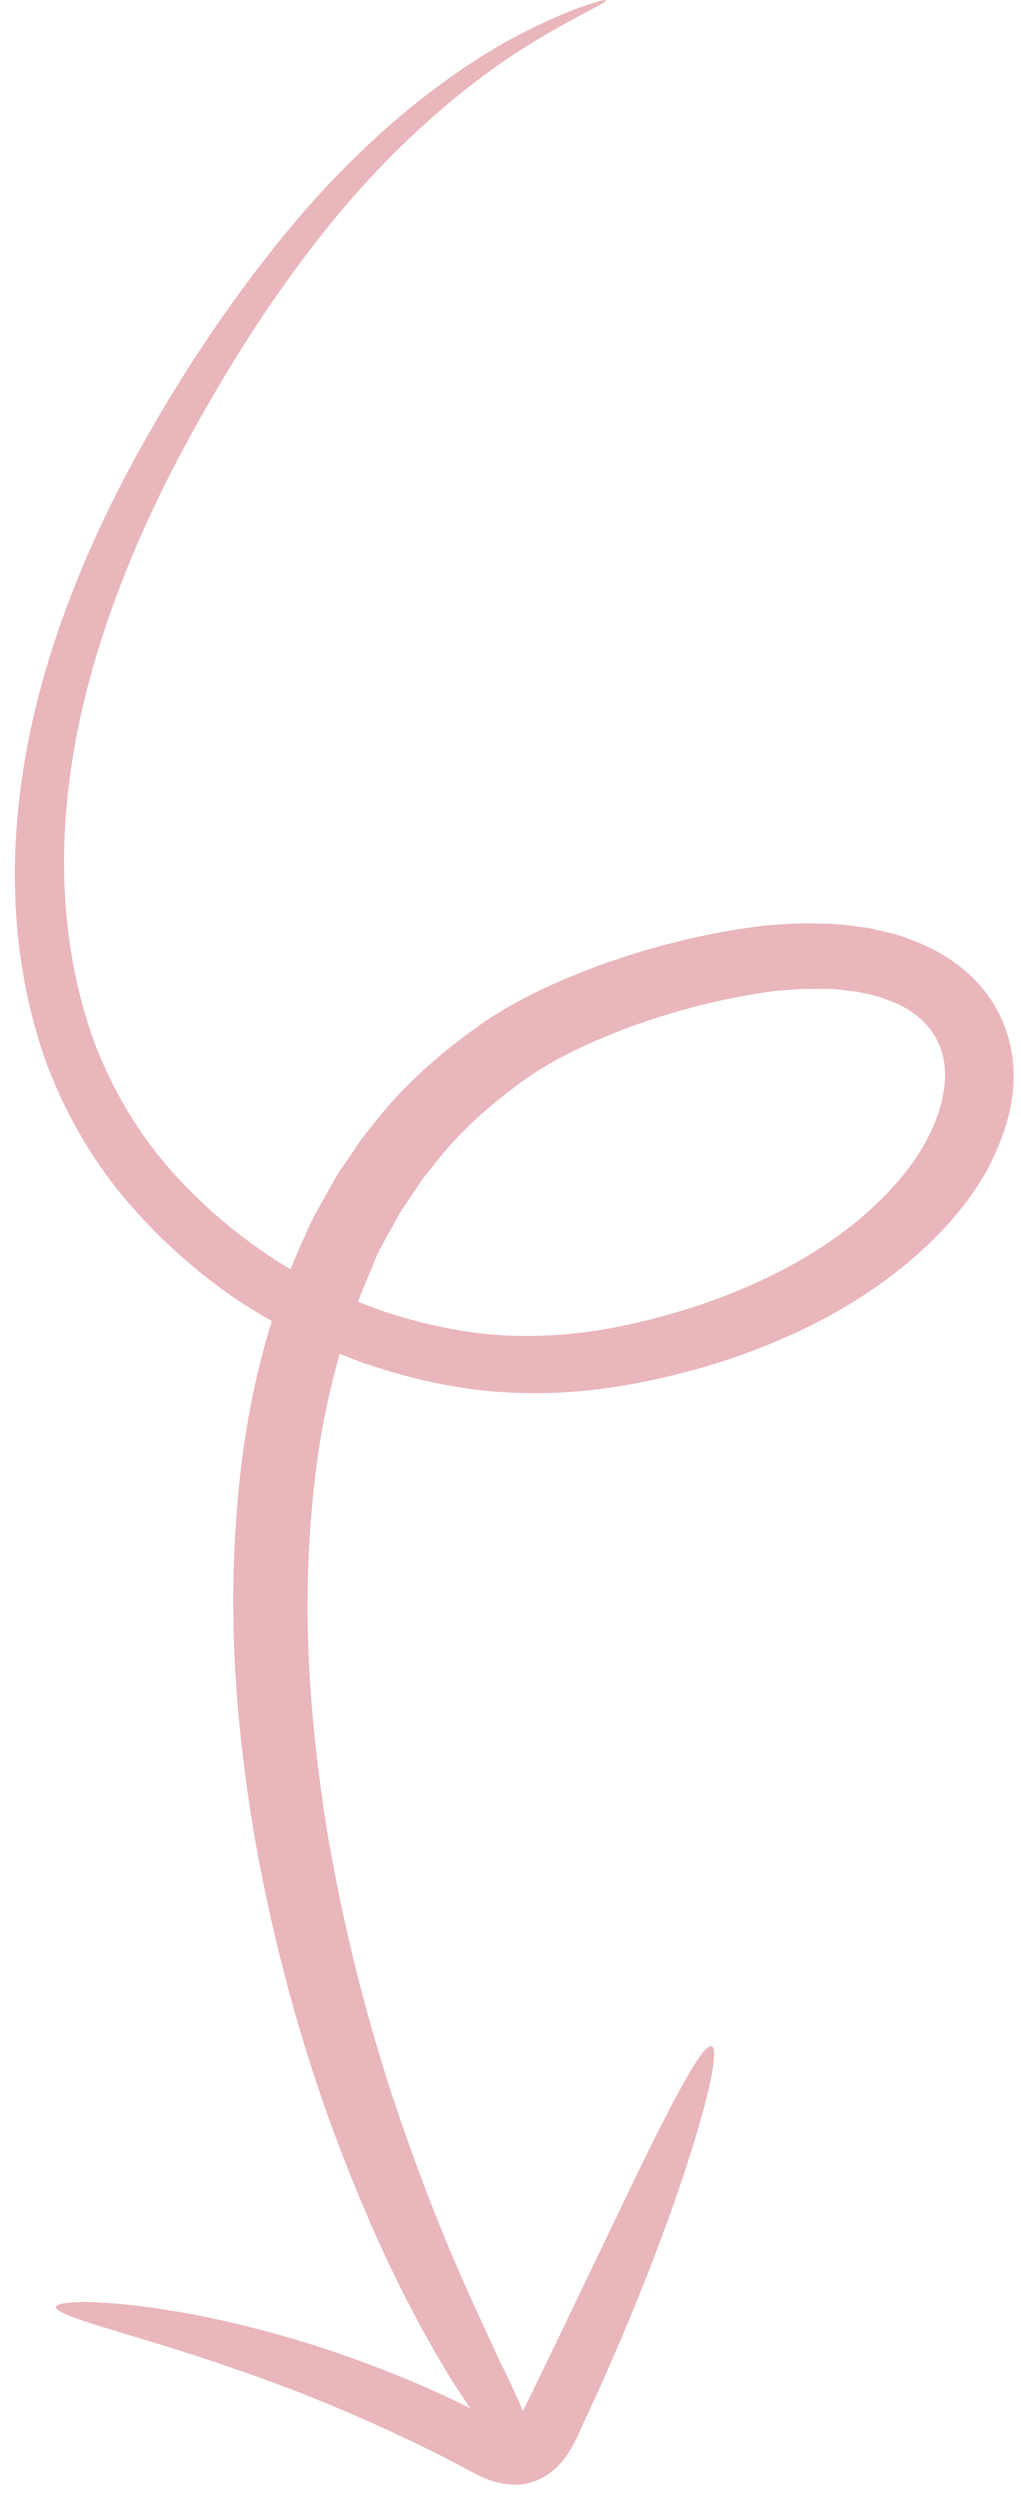 <svg width="56" height="137" viewBox="0 0 56 137" fill="none" xmlns="http://www.w3.org/2000/svg">
<path d="M20.157 74.76C22.909 75.696 25.831 76.301 28.798 76.34C31.758 76.411 34.748 75.936 37.475 75.223C40.248 74.507 42.94 73.484 45.455 72.125C47.96 70.754 50.279 69.034 52.167 66.889C53.102 65.804 53.95 64.636 54.546 63.299C55.151 61.975 55.598 60.523 55.595 58.945C55.6 57.381 55.098 55.693 54.012 54.319C52.938 52.936 51.391 51.999 49.864 51.459C49.098 51.144 48.321 51.018 47.553 50.837C46.789 50.759 46.016 50.612 45.283 50.617C44.532 50.598 43.791 50.58 43.071 50.644L41.989 50.712L40.939 50.854C38.141 51.262 35.505 51.968 33.019 52.847C30.501 53.777 28.005 54.903 25.917 56.461C23.813 57.982 21.919 59.72 20.44 61.655L19.864 62.365L19.361 63.109C19.027 63.602 18.681 64.093 18.366 64.601C17.811 65.64 17.175 66.632 16.742 67.682C16.452 68.306 16.196 68.926 15.938 69.556C15.398 69.236 14.87 68.906 14.36 68.546C12.293 67.111 10.448 65.435 8.896 63.573C7.345 61.7 6.179 59.625 5.317 57.491C3.658 53.166 3.26 48.524 3.653 44.189C4.04 39.82 5.206 35.701 6.677 31.895C8.147 28.088 9.963 24.624 11.816 21.46C13.67 18.295 15.6 15.459 17.53 13.007C21.395 8.079 25.399 4.787 28.401 2.839C31.396 0.923 33.296 0.177 33.223 0.018C33.189 -0.045 32.703 0.095 31.779 0.416C30.864 0.75 29.547 1.318 27.916 2.201C24.698 3.977 20.393 7.182 16.237 12.103C14.161 14.552 12.085 17.385 10.085 20.546C8.095 23.72 6.139 27.216 4.507 31.107C2.886 34.999 1.558 39.27 1.046 43.898C0.525 48.514 0.823 53.466 2.568 58.324C3.494 60.739 4.768 63.093 6.466 65.217C8.166 67.33 10.205 69.243 12.496 70.875C13.266 71.427 14.08 71.92 14.909 72.393C14.102 74.987 13.582 77.554 13.267 80.043C12.275 88.034 13.003 94.953 13.98 100.779C15.024 106.617 16.406 111.422 17.78 115.381C20.587 123.287 23.187 127.833 24.83 130.522C25.202 131.094 25.515 131.555 25.801 131.977C25.304 131.732 24.797 131.474 24.296 131.25C22.671 130.502 21.062 129.858 19.515 129.303C16.426 128.173 13.539 127.427 11.104 126.93C6.217 125.967 3.12 126.029 3.074 126.416C3.017 126.867 5.957 127.566 10.532 129.026C12.811 129.766 15.509 130.692 18.402 131.911C19.85 132.516 21.353 133.186 22.889 133.93C23.657 134.302 24.434 134.687 25.205 135.104C25.597 135.309 25.934 135.503 26.528 135.777C27.047 136.026 28.135 136.308 29 136.066C29.447 135.954 29.854 135.755 30.205 135.49C30.543 135.235 30.757 134.98 30.958 134.733C31.327 134.235 31.558 133.758 31.74 133.362C32.09 132.591 32.436 131.841 32.781 131.102C33.449 129.609 34.075 128.165 34.646 126.779C35.788 124.007 36.729 121.482 37.446 119.333C38.88 115.036 39.456 112.277 39.031 112.134C38.596 111.979 37.235 114.464 35.249 118.506C34.271 120.541 33.101 122.959 31.818 125.639C31.176 126.978 30.499 128.391 29.793 129.843C29.439 130.569 29.082 131.317 28.714 132.063C28.71 132.085 28.696 132.105 28.681 132.125C28.421 131.493 28.024 130.612 27.408 129.377C26.149 126.621 23.901 122.125 21.381 114.439C20.145 110.595 18.894 105.937 17.936 100.317C17.055 94.711 16.388 88.083 17.325 80.601C17.583 78.496 18.019 76.343 18.636 74.188C19.13 74.387 19.624 74.587 20.133 74.767M20.473 69.263C20.855 68.306 21.425 67.438 21.902 66.519C22.184 66.073 22.483 65.653 22.775 65.209L23.217 64.555L23.721 63.934C25 62.234 26.625 60.752 28.411 59.434C30.193 58.082 32.297 57.135 34.518 56.288C36.816 55.454 39.217 54.807 41.626 54.432L42.538 54.301L43.44 54.234C44.048 54.173 44.642 54.187 45.238 54.191C45.838 54.173 46.392 54.293 46.98 54.34C47.52 54.47 48.092 54.548 48.574 54.757C50.615 55.443 51.821 56.906 51.836 58.868C51.828 60.827 50.8 62.954 49.273 64.712C47.743 66.492 45.761 68.023 43.563 69.246C41.355 70.468 38.933 71.426 36.414 72.108C33.856 72.817 31.363 73.222 28.787 73.207C26.218 73.216 23.649 72.707 21.21 71.916C20.677 71.743 20.15 71.538 19.634 71.334C19.903 70.638 20.181 69.955 20.494 69.267" fill="#E9B6BB"/>
</svg>
